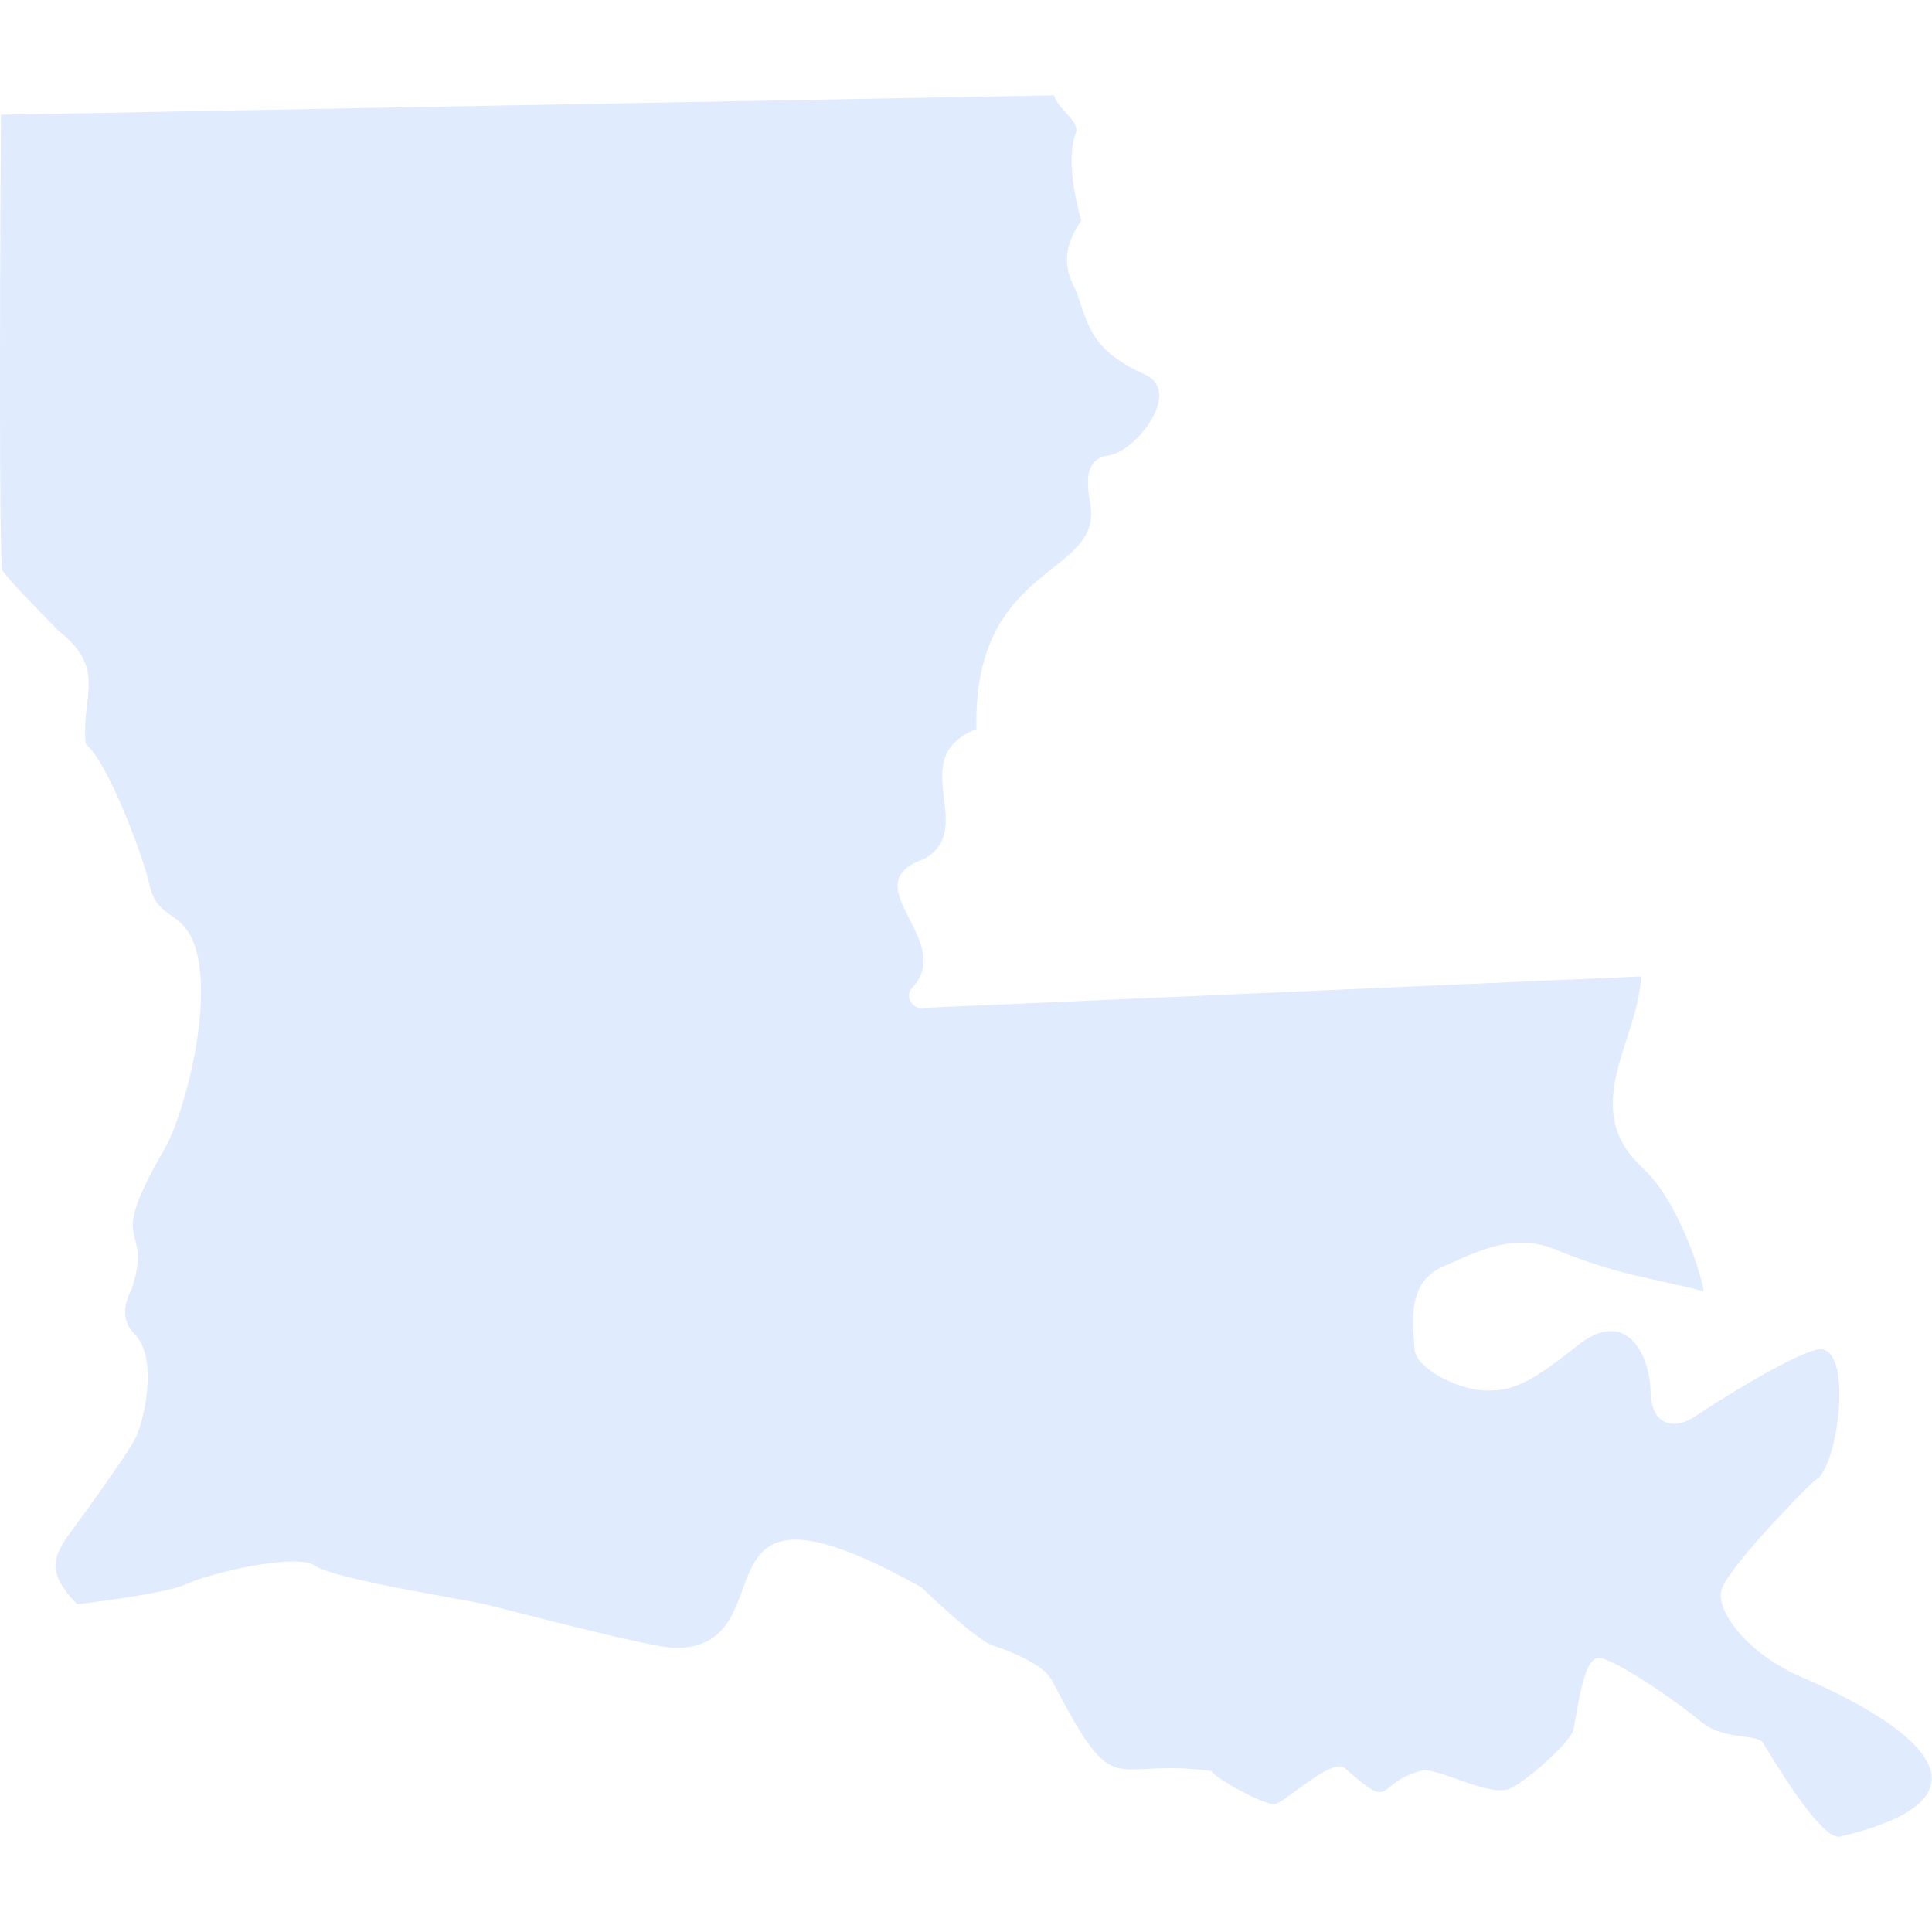 <?xml version="1.0" encoding="UTF-8"?><svg id="Layer_2" xmlns="http://www.w3.org/2000/svg" xmlns:xlink="http://www.w3.org/1999/xlink" viewBox="0 0 300 300"><defs><style>.cls-1{fill:#E0EBFE;}.cls-2{fill:none;}.cls-3{clip-path:url(#clippath);}</style><clipPath id="clippath"><rect class="cls-2" width="300" height="300"/></clipPath></defs><g id="States"><g id="Louisiana"><g class="cls-3"><path class="cls-1" d="M254.98,181.26c-10.01-9.22-.38-20.05-.19-29.64l-111.66,4.9c-1.5.09-2.55-1.73-1.64-2.97,7.28-7.38-9.39-16.22,2.01-20.17,8.46-4.79-3.2-15.68,8.12-20.18-.59-26.48,20.37-23.48,17.56-35.56-.29-2.32-.53-4.32.62-5.73.39-.48,1.12-1.08,2.34-1.17,4.39-.72,11.37-9.89,5.78-12.51-7.56-3.51-8.68-6.29-10.72-12.86-2.45-4.31-1.74-7.54.7-11.11-.77-2.71-2.41-9.46-.88-13.52.87-1.79-2.88-3.86-3.35-5.94L.14,17.81C-.05,51.67-.1,84.89.33,88.53c.94,1.45,5.92,6.52,8.64,9.31,7.8,6.12,3.56,10,4.35,17.71,3.44,2.7,8.92,17.55,9.81,21.49.69,3.49,2.07,4.12,4.53,5.9,7.37,5.72,1.58,28.77-1.99,35.27-9.8,16.79-1.65,11.06-5.24,22-1.03,1.93-1.78,4.69.44,6.92,3.8,3.8,1.41,13.34.4,15.7-.67,1.57-3,4.89-6.74,10.17-5.27,7.64-8.87,9.56-2.55,16.11,4.16-.5,14.13-1.82,16.96-3.14,3.61-1.68,17.03-4.9,19.99-2.84,2.97,2.07,22.83,5.16,26.18,5.93,3.35.78,26.05,6.84,29.79,6.84,18.26-.12.66-30.42,38.18-9.42,2.71,2.58,8.77,8.26,11.09,9.03,2.32.77,7.87,2.84,9.16,5.42,10.27,19.54,8.43,11.93,24.76,14.06.77,1.29,8.25,5.29,9.8,5.16,1.55-.13,8.64-7.09,10.84-5.68,8.19,7.24,4.29,2.28,12.38.39,2.97,0,10.45,4.26,13.41,2.84,2.97-1.42,9.03-7.09,9.67-8.77.64-1.68,1.42-11.74,4.13-11.48,2.71.26,12.51,7.09,15.86,9.93,3.35,2.84,8.64,1.81,9.55,3.22.9,1.42,9.03,15.35,11.99,14.58,24.63-5.81,13.7-16.19-5.68-24.64-8.64-3.61-13.54-10.32-12.77-13.54.77-3.23,12.38-15.22,14.57-17.15,3.5-1.61,5.96-20.14.9-20.33-3.1-.05-16.51,8.33-19.48,10.39-2.97,2.06-6.84,1.81-6.97-3.87-.13-5.68-3.74-13.16-11.35-7.09-7.61,6.06-10.19,7.09-14.44,6.96-4.26-.13-10.71-3.51-10.84-6.4-.13-2.89-1.55-10.11,4.13-12.69,5.67-2.58,11.48-5.55,17.93-2.71,10.02,4.02,14.6,4.26,22.83,6.4-.58-3.53-4.3-14.61-9.63-19.25"/></g></g></g></svg>